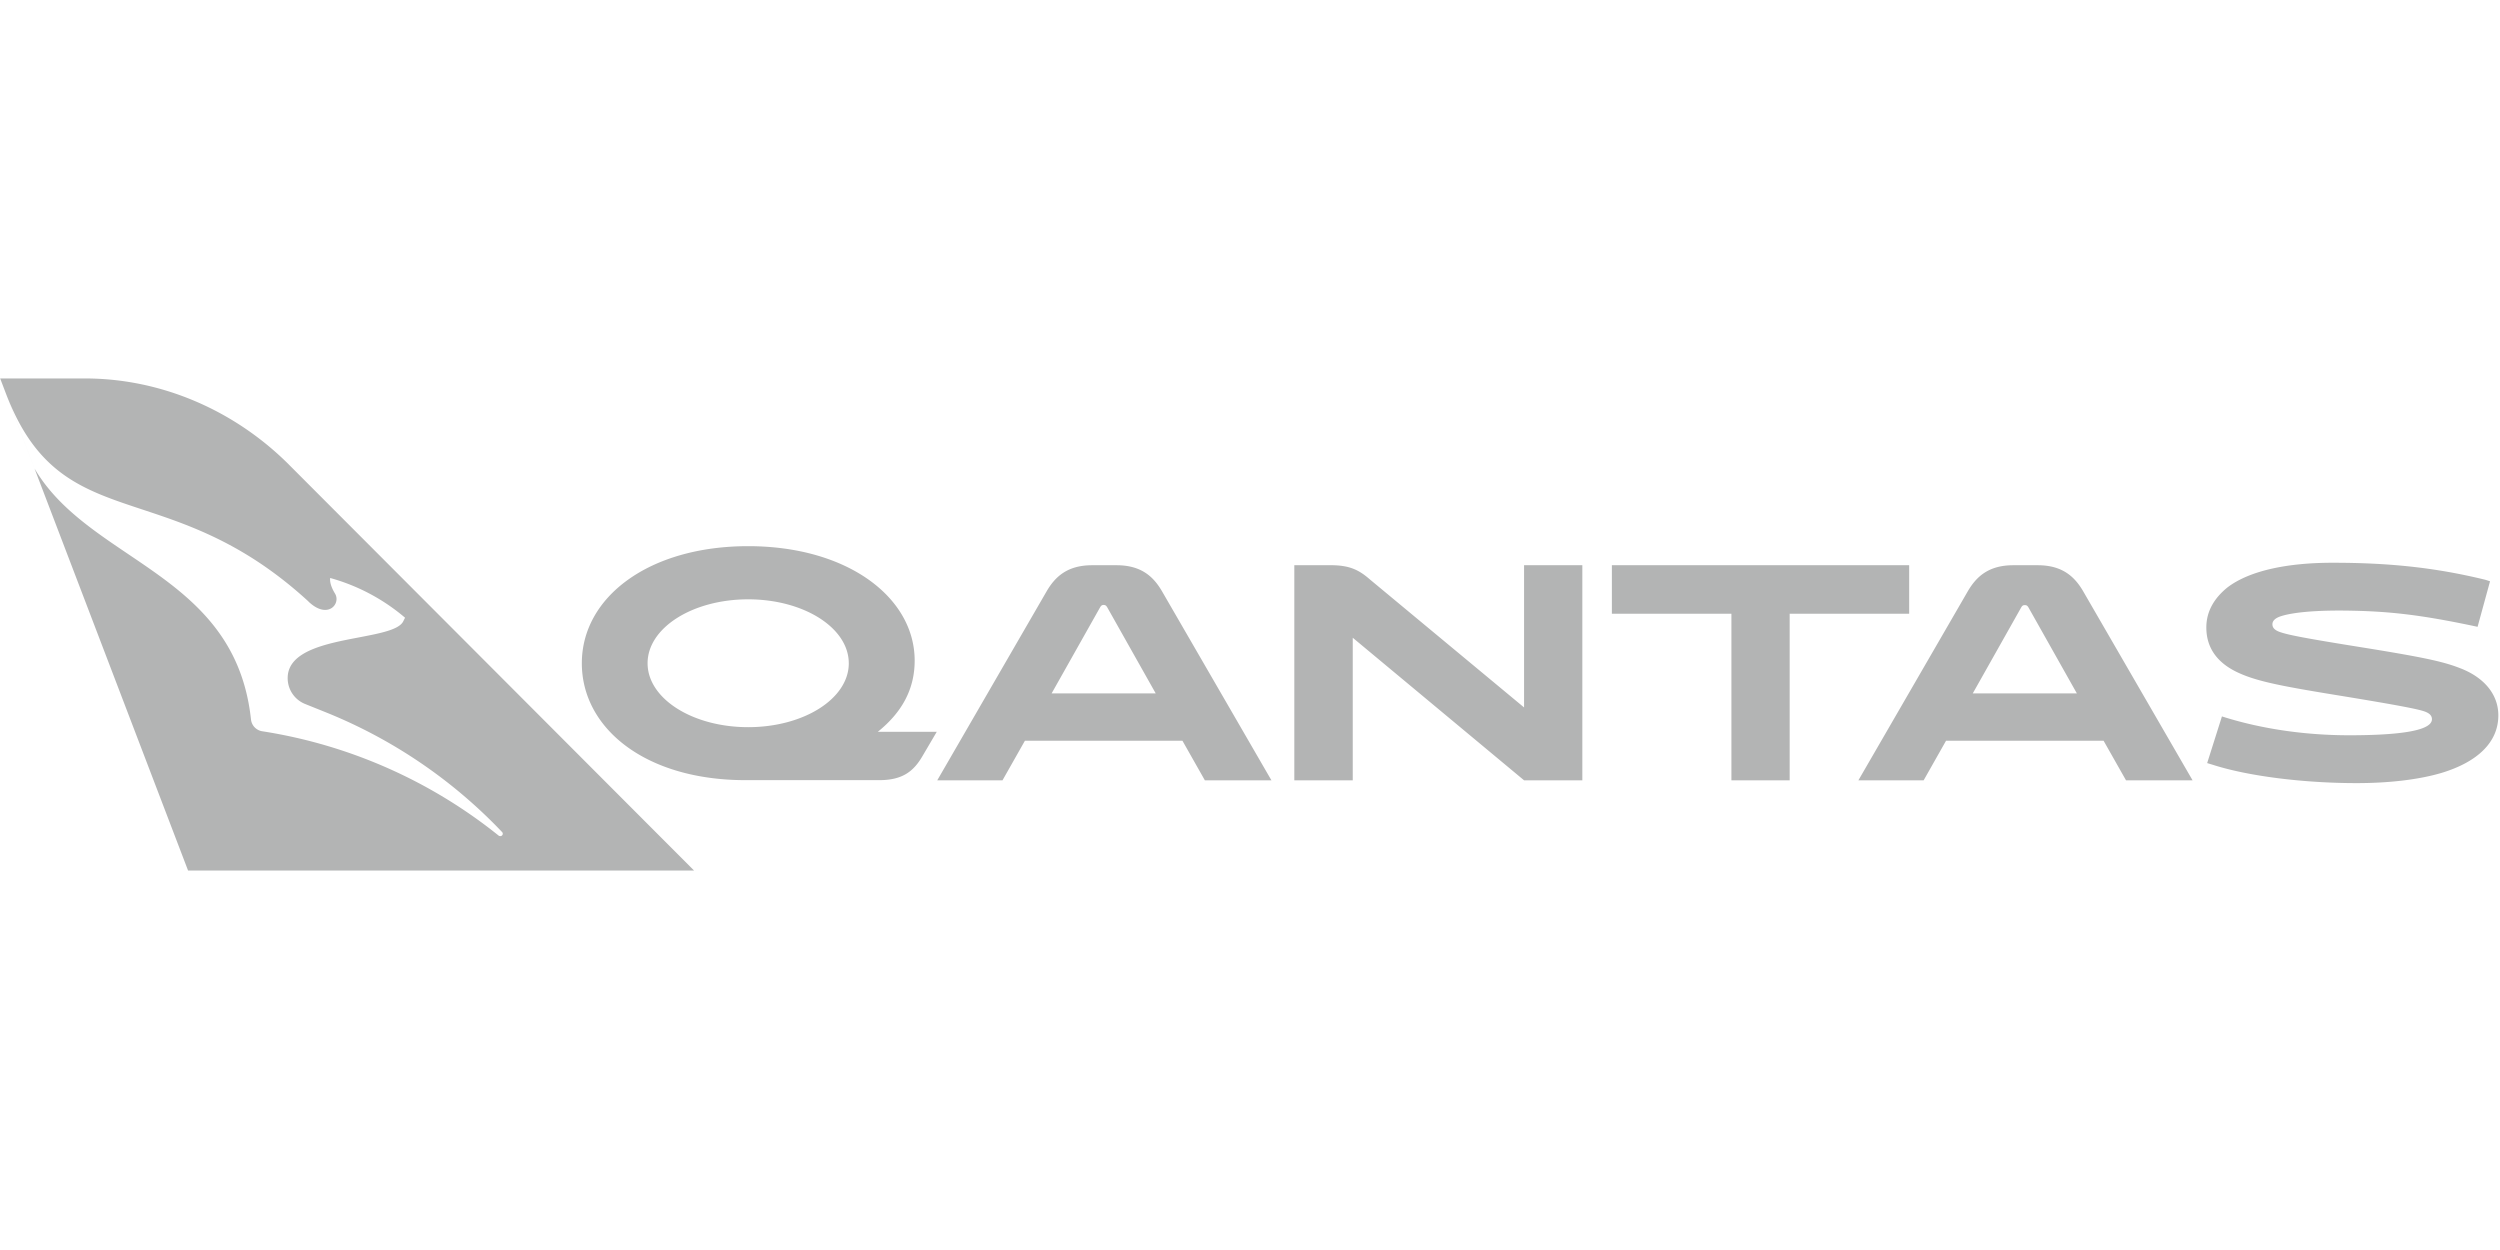 <svg viewBox="0 0 120 60" fill="none" height="60" width="120" xmlns="http://www.w3.org/2000/svg"><g clip-rule="evenodd" clip-path="url(#a)" fill-rule="evenodd" fill="#B3B4B4"><path d="M13.857 22.29c-2.598-2.59-6.112-4.124-9.777-4.124H.008l.303.794 1.346 3.53 7.37 19.296h24.288L13.857 22.291Zm-7.04 2.161c-2.82-.934-5.028-1.666-6.506-5.498l1.346 3.536c1.046 1.78 2.757 2.934 4.495 4.107 2.686 1.812 5.436 3.667 5.896 7.942a.642.642 0 0 0 .55.564 24.03 24.03 0 0 1 11.338 5.008.129.129 0 0 0 .072.023.115.115 0 0 0 .088-.199 24.073 24.073 0 0 0-8.463-5.746l-.987-.397a1.333 1.333 0 0 1-.837-1.28c.033-1.268 1.857-1.617 3.41-1.914 1.027-.197 1.936-.37 2.136-.772l.087-.175a9.435 9.435 0 0 0-3.593-1.907c-.008.056-.04.302.23.747.296.477-.326 1.248-1.234.421l-.072-.071c-3.01-2.75-5.682-3.636-7.956-4.389ZM35.777 37.447c-4.797 0-7.849-2.488-7.849-5.611 0-3.18 3.227-5.62 7.984-5.62 4.765 0 7.992 2.457 7.992 5.493 0 1.367-.605 2.48-1.769 3.417h2.83l-.678 1.153c-.422.73-.948 1.168-2.08 1.168h-6.43Zm4.964-5.611c0-1.701-2.16-3.068-4.829-3.068-2.669 0-4.828 1.367-4.828 3.068 0 1.7 2.16 3.068 4.828 3.068 2.67 0 4.83-1.367 4.83-3.068Zm16.016 3.72h-7.562l-1.075 1.899h-3.132l5.243-9.06c.414-.716 1.004-1.264 2.191-1.264h1.172c1.187 0 1.777.548 2.19 1.264l5.244 9.06h-3.195l-1.076-1.9Zm-6.279-2.274h4.996l-2.319-4.117c-.055-.095-.095-.127-.183-.127-.08 0-.12.032-.175.127l-2.319 4.117Zm25.474-6.151v10.324h-2.797l-8.223-6.843v6.843h-2.805V27.13h1.753c.9 0 1.355.23 1.865.675l7.41 6.152V27.13h2.797Zm9.952 2.328v7.996h-2.796V29.46H77.37v-2.33h14.27v2.33h-5.737Zm15.068 6.096H93.41l-1.075 1.9h-3.132l5.243-9.06c.415-.716 1.004-1.264 2.192-1.264h1.17c1.188 0 1.778.548 2.192 1.264l5.243 9.06h-3.195l-1.076-1.9Zm-6.279-2.273h4.996l-2.318-4.117c-.056-.095-.096-.119-.184-.119-.08 0-.12.024-.175.12l-2.319 4.116Zm11.514 3.426-.263-.08.709-2.24c2.008.643 4.16.905 6.104.905 3.187 0 3.976-.373 3.976-.77 0-.168-.111-.287-.358-.374-.319-.112-1.204-.287-3.809-.716-2.885-.469-4.175-.7-5.132-1.144-.948-.437-1.53-1.137-1.53-2.17 0-.787.391-1.415 1.004-1.915 1.108-.85 2.996-1.192 5.052-1.192 2.646 0 4.869.214 7.339.818l.223.072-.598 2.185c-2.757-.588-4.286-.755-6.382-.779-1.482-.015-2.502.096-3.036.263-.303.095-.43.23-.43.397 0 .151.095.286.398.382.335.11.869.238 3.697.691 3.068.493 4.072.7 4.917 1.033 1.139.437 1.832 1.248 1.832 2.265 0 1.288-.996 2.234-2.717 2.758-1.067.318-2.486.493-4.087.493-2.51 0-5.188-.326-6.909-.882Z"></path></g><defs><clipPath id="a"><path d="M0 18.158h120v23.684H0z" fill="#fff"></path></clipPath></defs></svg>